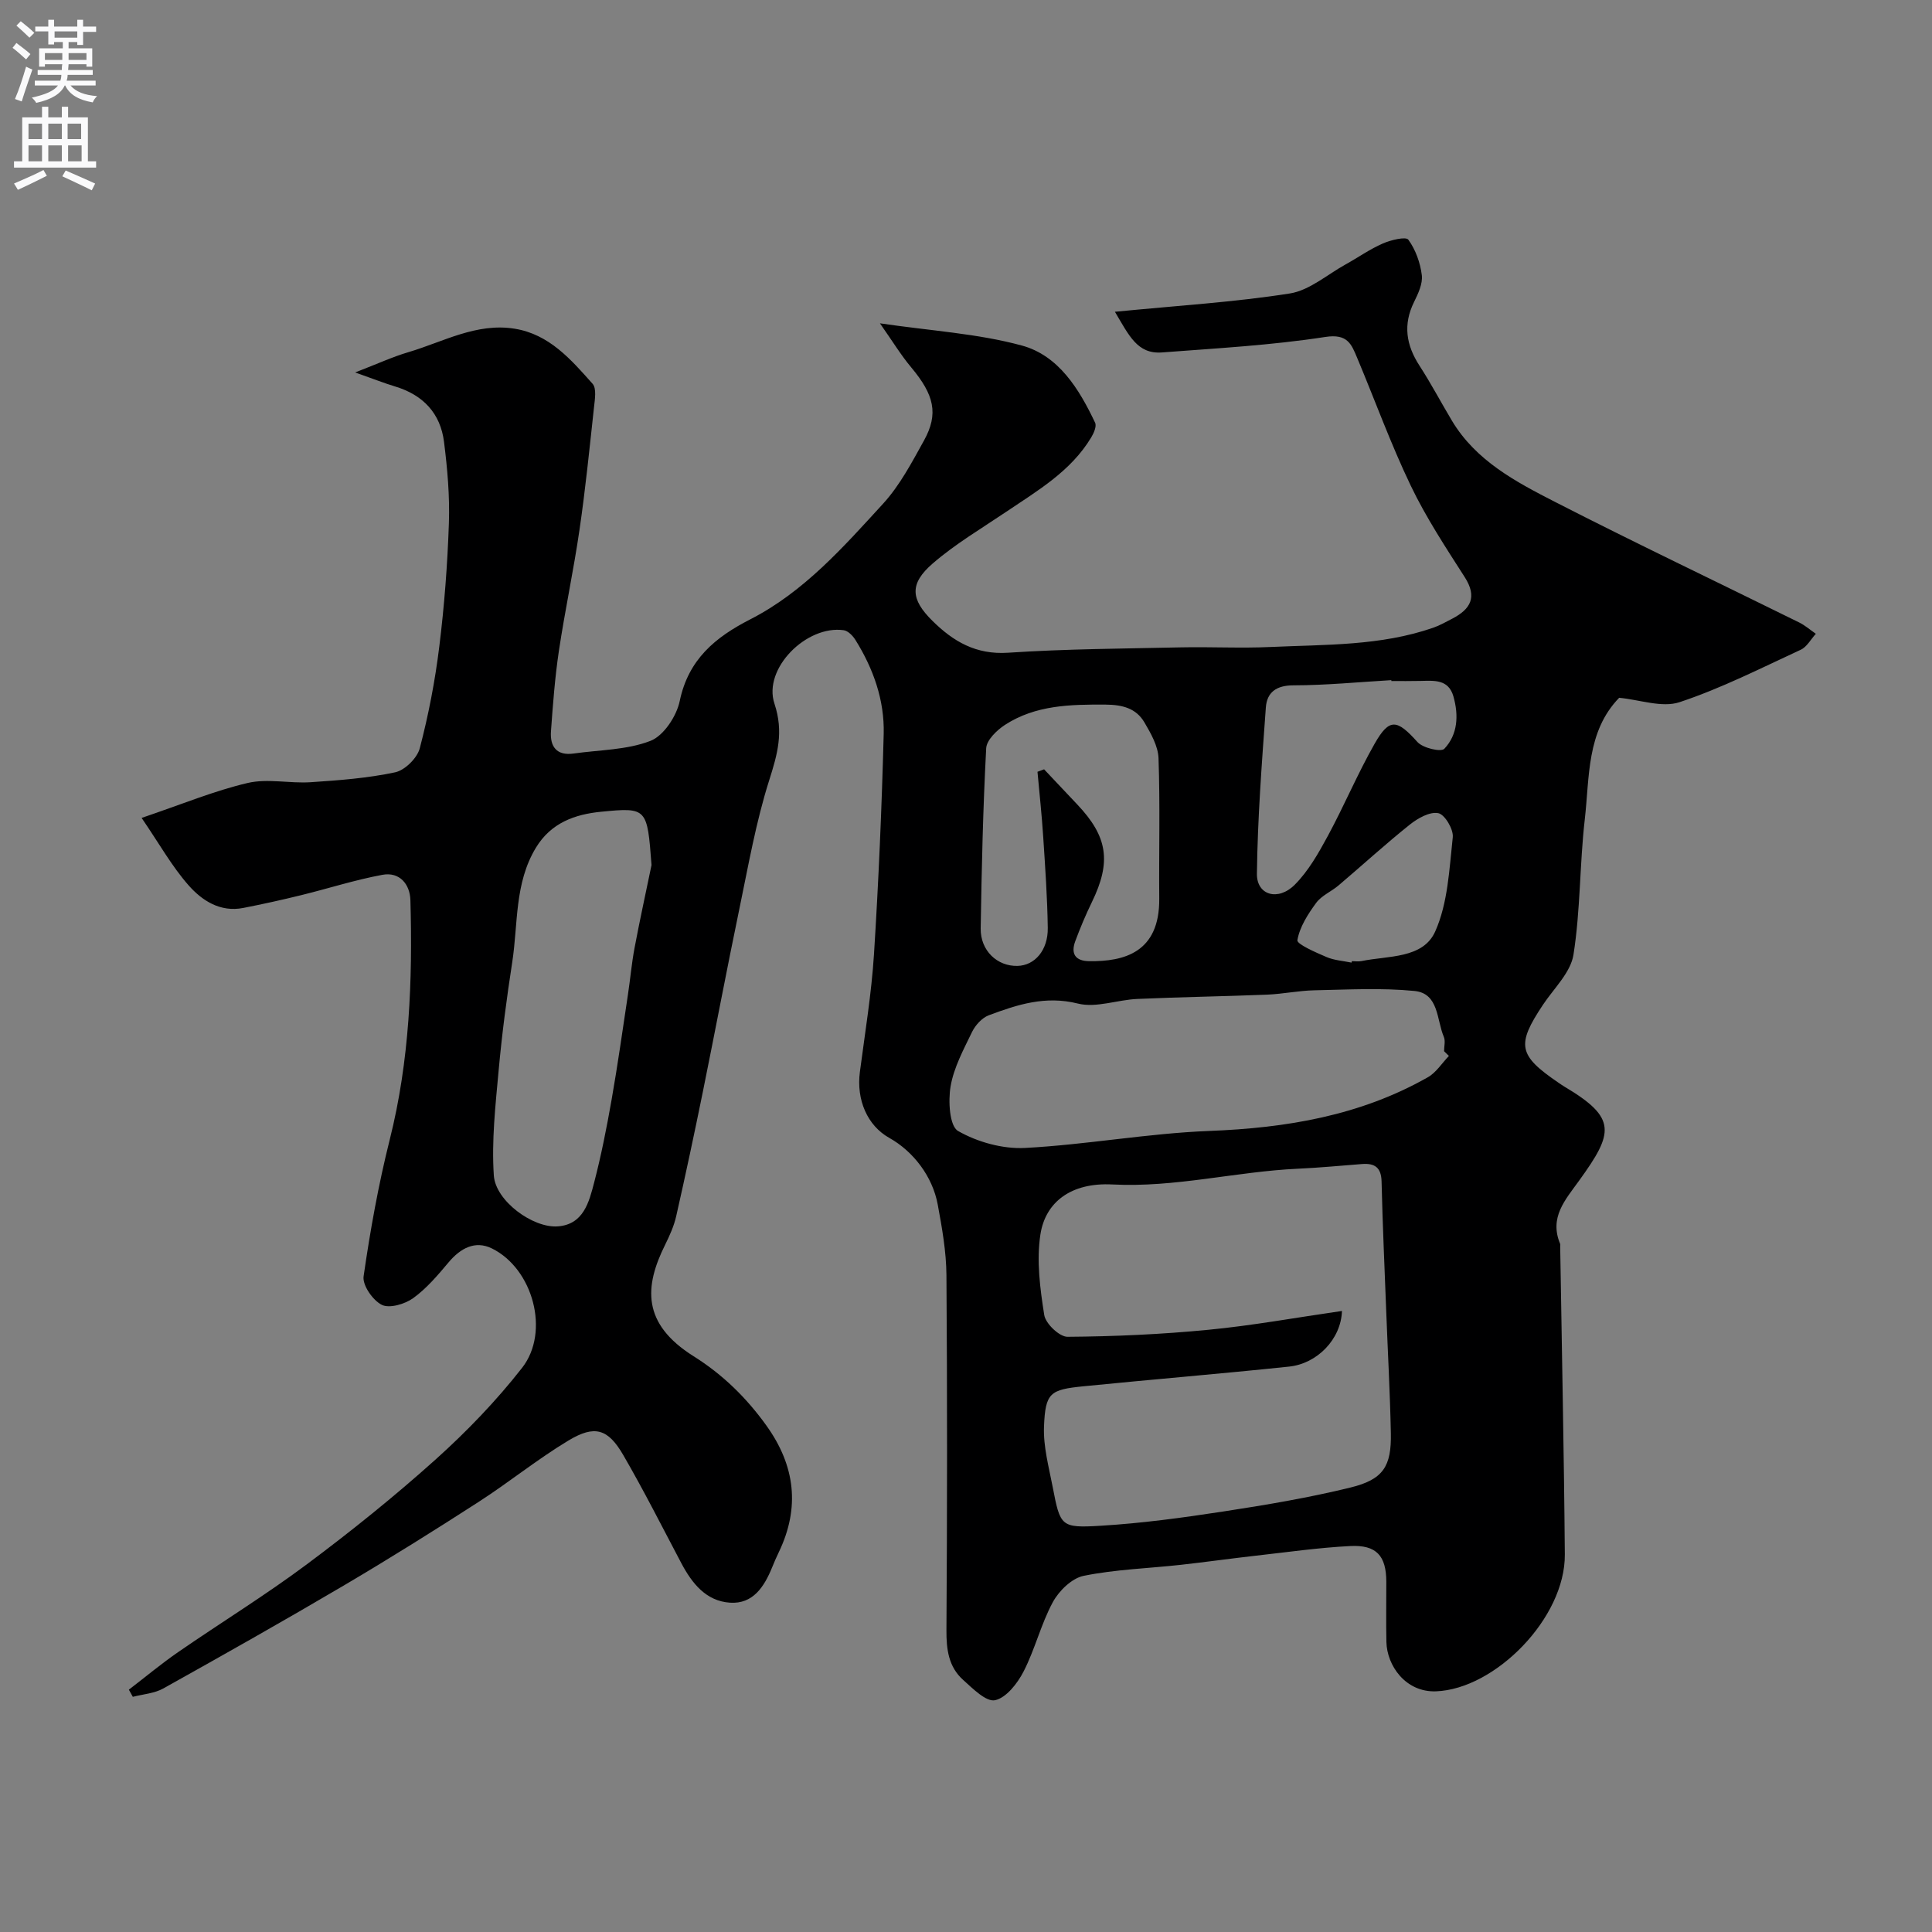 <svg enable-background="new 0 0 400 400" viewBox="0 0 400 400" xmlns="http://www.w3.org/2000/svg"><rect x="0" y="0" width="400" height="400" fill="#808080" stroke="none"/><path d="m230.83 64.55c13.15-1.29 24.76-1.99 36.21-3.79 4.07-.64 7.74-3.91 11.56-6.02 2.57-1.42 5-3.15 7.68-4.32 1.66-.73 4.8-1.49 5.3-.79 1.5 2.05 2.47 4.77 2.79 7.33.22 1.77-.75 3.82-1.6 5.55-2.32 4.69-1.65 8.93 1.12 13.2 2.39 3.69 4.45 7.6 6.71 11.38 4.97 8.31 13.22 12.66 21.36 16.83 16.72 8.56 33.68 16.63 50.53 24.95 1.24.61 2.31 1.56 3.46 2.35-1.03 1.13-1.85 2.71-3.12 3.3-8.28 3.83-16.48 8-25.1 10.86-3.62 1.2-8.22-.51-12.5-.91-6.78 7-6.11 16.4-7.12 25.19-1.07 9.3-.88 18.78-2.34 28-.58 3.68-4.03 6.95-6.29 10.33-5.57 8.36-5.17 10.48 3.21 16.19.41.28.81.56 1.23.81 10.9 6.48 10.18 9.53 3.04 19.42-2.94 4.07-6.23 7.65-3.95 13.12.06.14.01.33.01.5.33 21.27.79 42.54.96 63.81.11 13.15-14.43 27.88-26.68 28.33-6.28.23-10.15-5.32-10.26-10.22-.09-4.16-.01-8.33-.02-12.5-.02-5.32-2.03-7.63-7.44-7.36-6.55.33-13.06 1.27-19.59 2-5.21.59-10.4 1.32-15.61 1.9-6.68.73-13.46.94-20.02 2.27-2.44.49-5.11 3.1-6.38 5.44-2.46 4.54-3.68 9.74-6.05 14.35-1.26 2.46-3.58 5.45-5.91 5.96-1.84.4-4.62-2.41-6.62-4.21-3.01-2.7-3.48-6.31-3.45-10.31.16-24.5.18-49 0-73.5-.04-4.87-.91-9.78-1.8-14.59-1.08-5.85-5.06-11.02-10.03-13.81-4.54-2.54-6.85-7.87-6.09-13.66 1.06-8.11 2.4-16.22 2.92-24.37.96-15.18 1.61-30.4 2.01-45.61.18-6.98-2.14-13.5-5.84-19.44-.54-.87-1.53-1.9-2.43-2.03-7.7-1.1-16.77 7.93-14.35 15.2 1.96 5.89.62 10.48-1.1 15.91-2.74 8.64-4.31 17.67-6.16 26.57-2.62 12.6-5 25.25-7.56 37.87-1.75 8.61-3.58 17.2-5.52 25.77-.46 2.03-1.35 4.01-2.28 5.89-4.3 8.64-4.9 16.33 5.89 23.11 6.04 3.79 10.93 8.59 15.06 14.34 5.96 8.3 7.02 16.98 2.56 26.25-.5 1.03-.95 2.08-1.38 3.14-1.63 3.98-3.94 7.61-8.72 7.29-4.97-.34-7.86-4.01-10.08-8.2-3.96-7.5-7.78-15.08-12.03-22.4-3.15-5.42-5.9-6.24-11.32-2.98-6.42 3.86-12.29 8.64-18.6 12.71-9.18 5.92-18.44 11.72-27.85 17.27-12.37 7.29-24.88 14.35-37.42 21.35-1.86 1.04-4.21 1.19-6.33 1.74-.27-.49-.54-.99-.82-1.48 3.38-2.59 6.66-5.33 10.16-7.75 8.86-6.12 18.06-11.77 26.68-18.2 9.19-6.86 18.17-14.08 26.7-21.74 6.44-5.79 12.54-12.12 17.87-18.94 5.84-7.46 2.26-20.55-6.26-24.73-3.45-1.69-6.48-.06-8.95 2.88-2.24 2.67-4.56 5.41-7.34 7.42-1.71 1.23-4.89 2.17-6.48 1.39-1.86-.92-4.05-4.06-3.78-5.91 1.37-9.5 3.07-18.99 5.41-28.3 4.11-16.34 4.74-32.91 4.28-49.58-.09-3.29-2.23-5.91-5.79-5.25-5.69 1.05-11.25 2.85-16.89 4.23-3.95.97-7.93 1.85-11.92 2.63-4.77.94-8.54-1.52-11.34-4.7-3.43-3.89-6.01-8.53-9.71-13.94 8.4-2.85 15.04-5.61 21.94-7.23 4.13-.97 8.69.12 13.03-.16 5.87-.39 11.79-.83 17.52-2.05 2.02-.43 4.57-2.95 5.1-4.98 1.81-6.9 3.17-13.97 4.04-21.05 1.05-8.49 1.7-17.05 1.99-25.59.19-5.58-.31-11.23-1.01-16.79-.74-5.91-4.32-9.71-10.08-11.46-2.29-.69-4.52-1.58-8.32-2.92 4.59-1.77 7.74-3.23 11.03-4.2 7.2-2.13 14.06-6.12 21.96-4.86 7.19 1.14 11.7 6.39 16.17 11.41.85.96.47 3.24.29 4.87-.92 8.46-1.77 16.94-3 25.35-1.22 8.39-3.01 16.7-4.27 25.09-.82 5.51-1.24 11.09-1.64 16.66-.22 3.13 1.17 5.08 4.69 4.58 5.35-.76 11.01-.72 15.91-2.62 2.74-1.06 5.41-5.12 6.06-8.25 1.8-8.63 7.35-13.2 14.62-16.92 11.09-5.67 19.25-14.95 27.48-23.93 3.46-3.78 5.95-8.54 8.47-13.08 3.07-5.55 2.1-9.47-2.63-15.13-2.16-2.58-3.92-5.49-6.49-9.14 10.58 1.56 20.25 2.11 29.39 4.6 7.6 2.07 11.86 9 15.16 15.98.35.74-.27 2.16-.81 3.05-4.22 7.02-11.1 11.01-17.62 15.41-5.13 3.46-10.53 6.65-15.19 10.68-4.88 4.22-4.55 7.43-.09 11.85 4.34 4.3 9.04 7.07 15.69 6.63 11.91-.79 23.86-.85 35.8-1.11 6.2-.13 12.42.21 18.61-.08 11.29-.52 22.7-.2 33.6-3.98 1.38-.48 2.67-1.22 3.97-1.89 3.79-1.98 5.21-4.46 2.56-8.6-3.95-6.17-8.02-12.35-11.17-18.93-4.13-8.61-7.39-17.63-11.09-26.45-1.19-2.84-1.99-5.05-6.58-4.34-11.19 1.73-22.55 2.35-33.86 3.21-5.1.37-6.8-3.53-9.72-8.42zm47.01 206.87c-.2 5.88-5.16 10.92-10.95 11.52-14.19 1.49-28.42 2.66-42.61 4.08-6.85.69-7.85 1.31-8.13 8.3-.17 4.16 1 8.4 1.8 12.56 1.57 8.13 1.67 8.51 9.94 8.01 8.49-.51 16.95-1.66 25.36-2.95 8.83-1.35 17.67-2.84 26.34-4.96 6.82-1.67 8.51-4.39 8.37-11.29-.17-8.43-.64-16.85-.96-25.28-.34-8.93-.75-17.85-.96-26.78-.07-2.92-1.41-3.83-4.04-3.63-4.43.34-8.85.77-13.29.97-12.84.59-25.38 3.94-38.42 3.26-8.51-.44-13.86 3.63-14.89 10.38-.82 5.41-.07 11.18.8 16.65.28 1.79 3.15 4.52 4.82 4.51 9.72-.07 19.47-.51 29.14-1.45 9.09-.87 18.1-2.52 27.68-3.9zm22.14-52.8c-.33-.33-.66-.65-1-.98 0-1 .31-2.13-.05-2.97-1.51-3.52-1.01-8.99-6.06-9.5-6.85-.68-13.82-.28-20.73-.14-3.26.07-6.51.76-9.78.9-8.96.36-17.93.49-26.89.89-4.13.18-8.51 1.9-12.29.96-6.74-1.69-12.56.21-18.48 2.43-1.4.53-2.76 2.04-3.44 3.43-1.76 3.64-3.78 7.37-4.45 11.27-.52 3.04-.23 8.24 1.55 9.25 4.02 2.3 9.24 3.75 13.86 3.51 12.75-.67 25.42-3.03 38.17-3.52 15.95-.62 31.21-3.16 45.22-11.11 1.73-.97 2.92-2.92 4.37-4.42zm-165.09-39.52c-.89-11.81-.91-11.97-10.41-11.04-5.44.53-10.39 2.28-13.52 7.44-4.47 7.37-3.68 15.75-4.91 23.73-1.15 7.43-2.13 14.89-2.81 22.38-.66 7.23-1.48 14.55-1 21.75.35 5.29 8.11 10.93 13.24 10.55 5.33-.4 6.47-5.01 7.53-9.07 1.47-5.64 2.6-11.39 3.61-17.13 1.27-7.22 2.29-14.48 3.38-21.73.49-3.23.77-6.49 1.37-9.69 1.08-5.75 2.34-11.46 3.52-17.19zm79.91-19.31c.46-.17.92-.34 1.37-.51 2.28 2.42 4.56 4.85 6.85 7.26 6.35 6.69 7.1 11.9 3.04 20.24-1.28 2.63-2.42 5.34-3.44 8.09-.95 2.57-.01 4.09 2.86 4.13 7.24.1 14.62-1.78 14.53-12.94-.08-9.69.19-19.39-.15-29.07-.09-2.52-1.58-5.15-2.93-7.44-1.73-2.93-4.55-3.64-8.05-3.67-7.29-.04-14.47.09-20.8 4.19-1.69 1.1-3.81 3.14-3.9 4.85-.66 12.42-.94 24.86-1.14 37.29-.07 4.6 3.42 7.88 7.63 7.77 3.57-.09 6.33-3.24 6.26-7.88-.09-6.26-.53-12.52-.94-18.78-.29-4.51-.78-9.02-1.19-13.53zm73.27-18.79c0-.06-.01-.12-.01-.18-6.75.39-13.49 1.06-20.24 1.07-3.56 0-5.51 1.43-5.74 4.58-.83 11.47-1.71 22.96-1.85 34.45-.05 4.43 4.4 5.72 7.86 2.23 2.81-2.83 4.89-6.51 6.82-10.07 3.4-6.29 6.17-12.92 9.71-19.13 3.05-5.35 4.62-5.03 8.85-.32 1.12 1.25 4.88 2.12 5.56 1.4 2.8-2.96 2.99-6.93 1.89-10.83-1.03-3.64-4.04-3.27-6.88-3.22-1.98.05-3.97.02-5.97.02zm-8.24 58.3c.02-.1.04-.2.06-.3.67 0 1.36.11 2-.02 5.52-1.14 12.73-.46 15.26-6.14 2.63-5.89 2.91-12.91 3.63-19.5.18-1.63-1.65-4.71-2.99-4.98-1.75-.36-4.24 1.04-5.87 2.34-5.06 4.04-9.85 8.43-14.79 12.62-1.5 1.27-3.51 2.09-4.63 3.61-1.71 2.33-3.42 4.99-3.89 7.73-.14.81 3.8 2.53 6.02 3.48 1.6.69 3.46.8 5.2 1.16z" fill="#000001"/><g fill="#fafafb"><path d="m2.6 9.9.8-1c.9.7 1.9 1.4 2.9 2.3l-.9 1.1c-1.1-1-2-1.8-2.8-2.4zm.5 10.6c.9-2.1 1.6-4.3 2.3-6.7.4.2.8.4 1.3.6-.7 2.1-1.5 4.3-2.2 6.6zm.3-15.2.9-.9c1 .8 2 1.6 2.8 2.4l-1 1c-.9-.9-1.8-1.7-2.7-2.5zm12.6-1.2h1.2v1.4h2.7v1.1h-2.7v2.7h-1.2v-.6h-1.8v1.3h4.9v3.8h-1.2v-.5h-3.7c0 .4-.1.9-.1 1.2h5.1v1h-5.2c0 .5-.1.9-.2 1.2h6v1h-5.2c1.1 1.3 2.9 2 5.5 2.2-.4.4-.7.8-.9 1.3-2.9-.5-4.8-1.6-5.7-3.5h-.1c-.8 1.7-2.7 2.9-5.9 3.6-.2-.4-.6-.8-.9-1.1 2.8-.6 4.6-1.4 5.4-2.5h-4.8v-1h5.3c.1-.3.2-.7.2-1.2h-4.9v-1h5c0-.4 0-.8.1-1.2h-3.6v.5h-1.2v-3.8h4.9v-1.3h-1.8v.5h-1.2v-2.7h-2.7v-1h2.7v-1.4h1.2v1.4h4.8zm-6.7 8.3h3.6c0-.4 0-.9 0-1.4h-3.6zm1.9-4.6h4.8v-1.3h-4.7v1.3zm6.7 3.2h-3.7v1.4h3.7v-2.4z"/><path d="m8.7 22.1h1.3v2.2h2.8v-2.2h1.3v2.2h4.1v9.1h1.7v1.3h-17v-1.3h1.7v-9.1h4.1zm.3 13.1.7 1.2c-1.8.9-3.8 1.9-6 2.9-.2-.4-.5-.8-.8-1.3 2.3-1 4.4-1.9 6.1-2.8zm-3.1-6.4h2.8v-3.2h-2.8zm0 4.6h2.8v-3.3h-2.8zm4.1-4.6h2.8v-3.2h-2.8zm0 4.6h2.8v-3.3h-2.8zm3.6 1.9c2.1.9 4.1 1.8 6.1 2.7l-.7 1.4c-2.2-1.1-4.2-2-6.1-2.9zm3.2-9.7h-2.8v3.2h2.8zm-2.7 7.8h2.8v-3.3h-2.8z"/></g></svg>